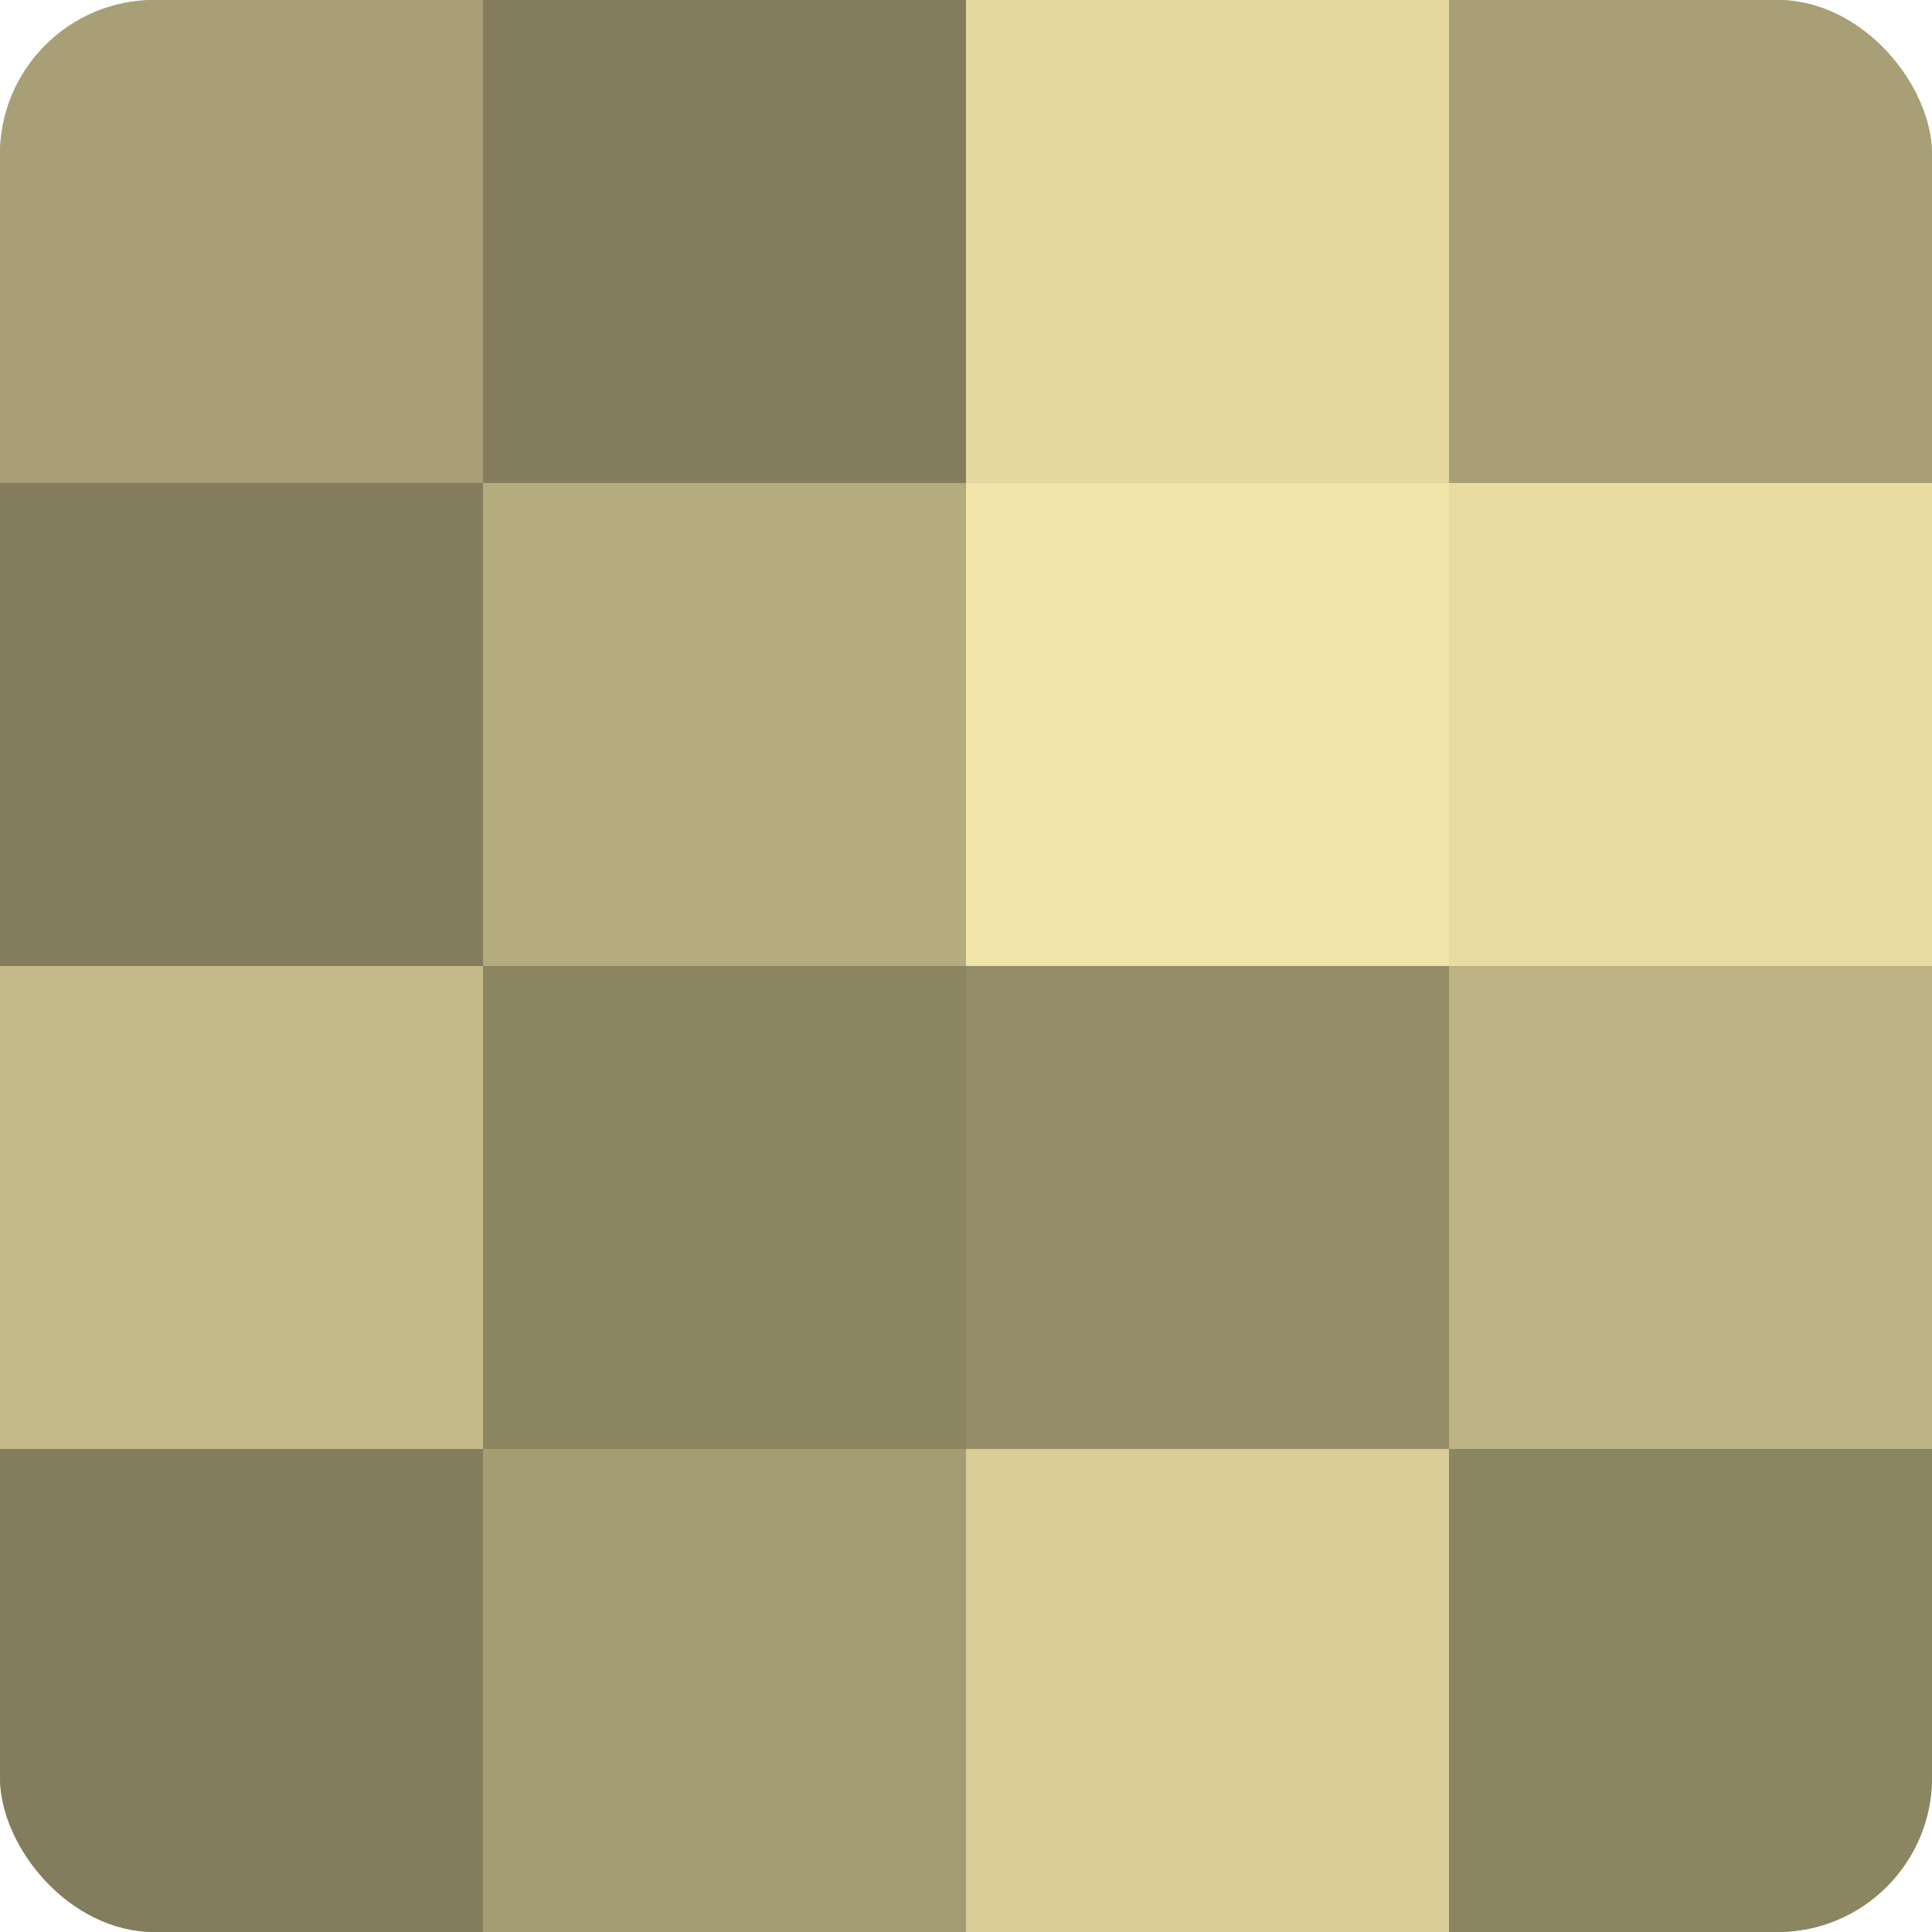 <?xml version="1.0" encoding="UTF-8"?>
<svg xmlns="http://www.w3.org/2000/svg" width="60" height="60" viewBox="0 0 100 100" preserveAspectRatio="xMidYMid meet"><defs><clipPath id="c" width="100" height="100"><rect width="100" height="100" rx="8" ry="8"/></clipPath></defs><g clip-path="url(#c)"><rect width="100" height="100" fill="#a09870"/><rect width="25" height="25" fill="#a89f76"/><rect y="25" width="25" height="25" fill="#847d5d"/><rect y="50" width="25" height="25" fill="#c4ba89"/><rect y="75" width="25" height="25" fill="#847d5d"/><rect x="25" width="25" height="25" fill="#847d5d"/><rect x="25" y="25" width="25" height="25" fill="#b4ab7e"/><rect x="25" y="50" width="25" height="25" fill="#8c8562"/><rect x="25" y="75" width="25" height="25" fill="#a49c73"/><rect x="50" width="25" height="25" fill="#e4d89f"/><rect x="50" y="25" width="25" height="25" fill="#f0e4a8"/><rect x="50" y="50" width="25" height="25" fill="#948d68"/><rect x="50" y="75" width="25" height="25" fill="#d8cd97"/><rect x="75" width="25" height="25" fill="#a89f76"/><rect x="75" y="25" width="25" height="25" fill="#e8dca2"/><rect x="75" y="50" width="25" height="25" fill="#bcb284"/><rect x="75" y="75" width="25" height="25" fill="#8c8562"/></g></svg>
